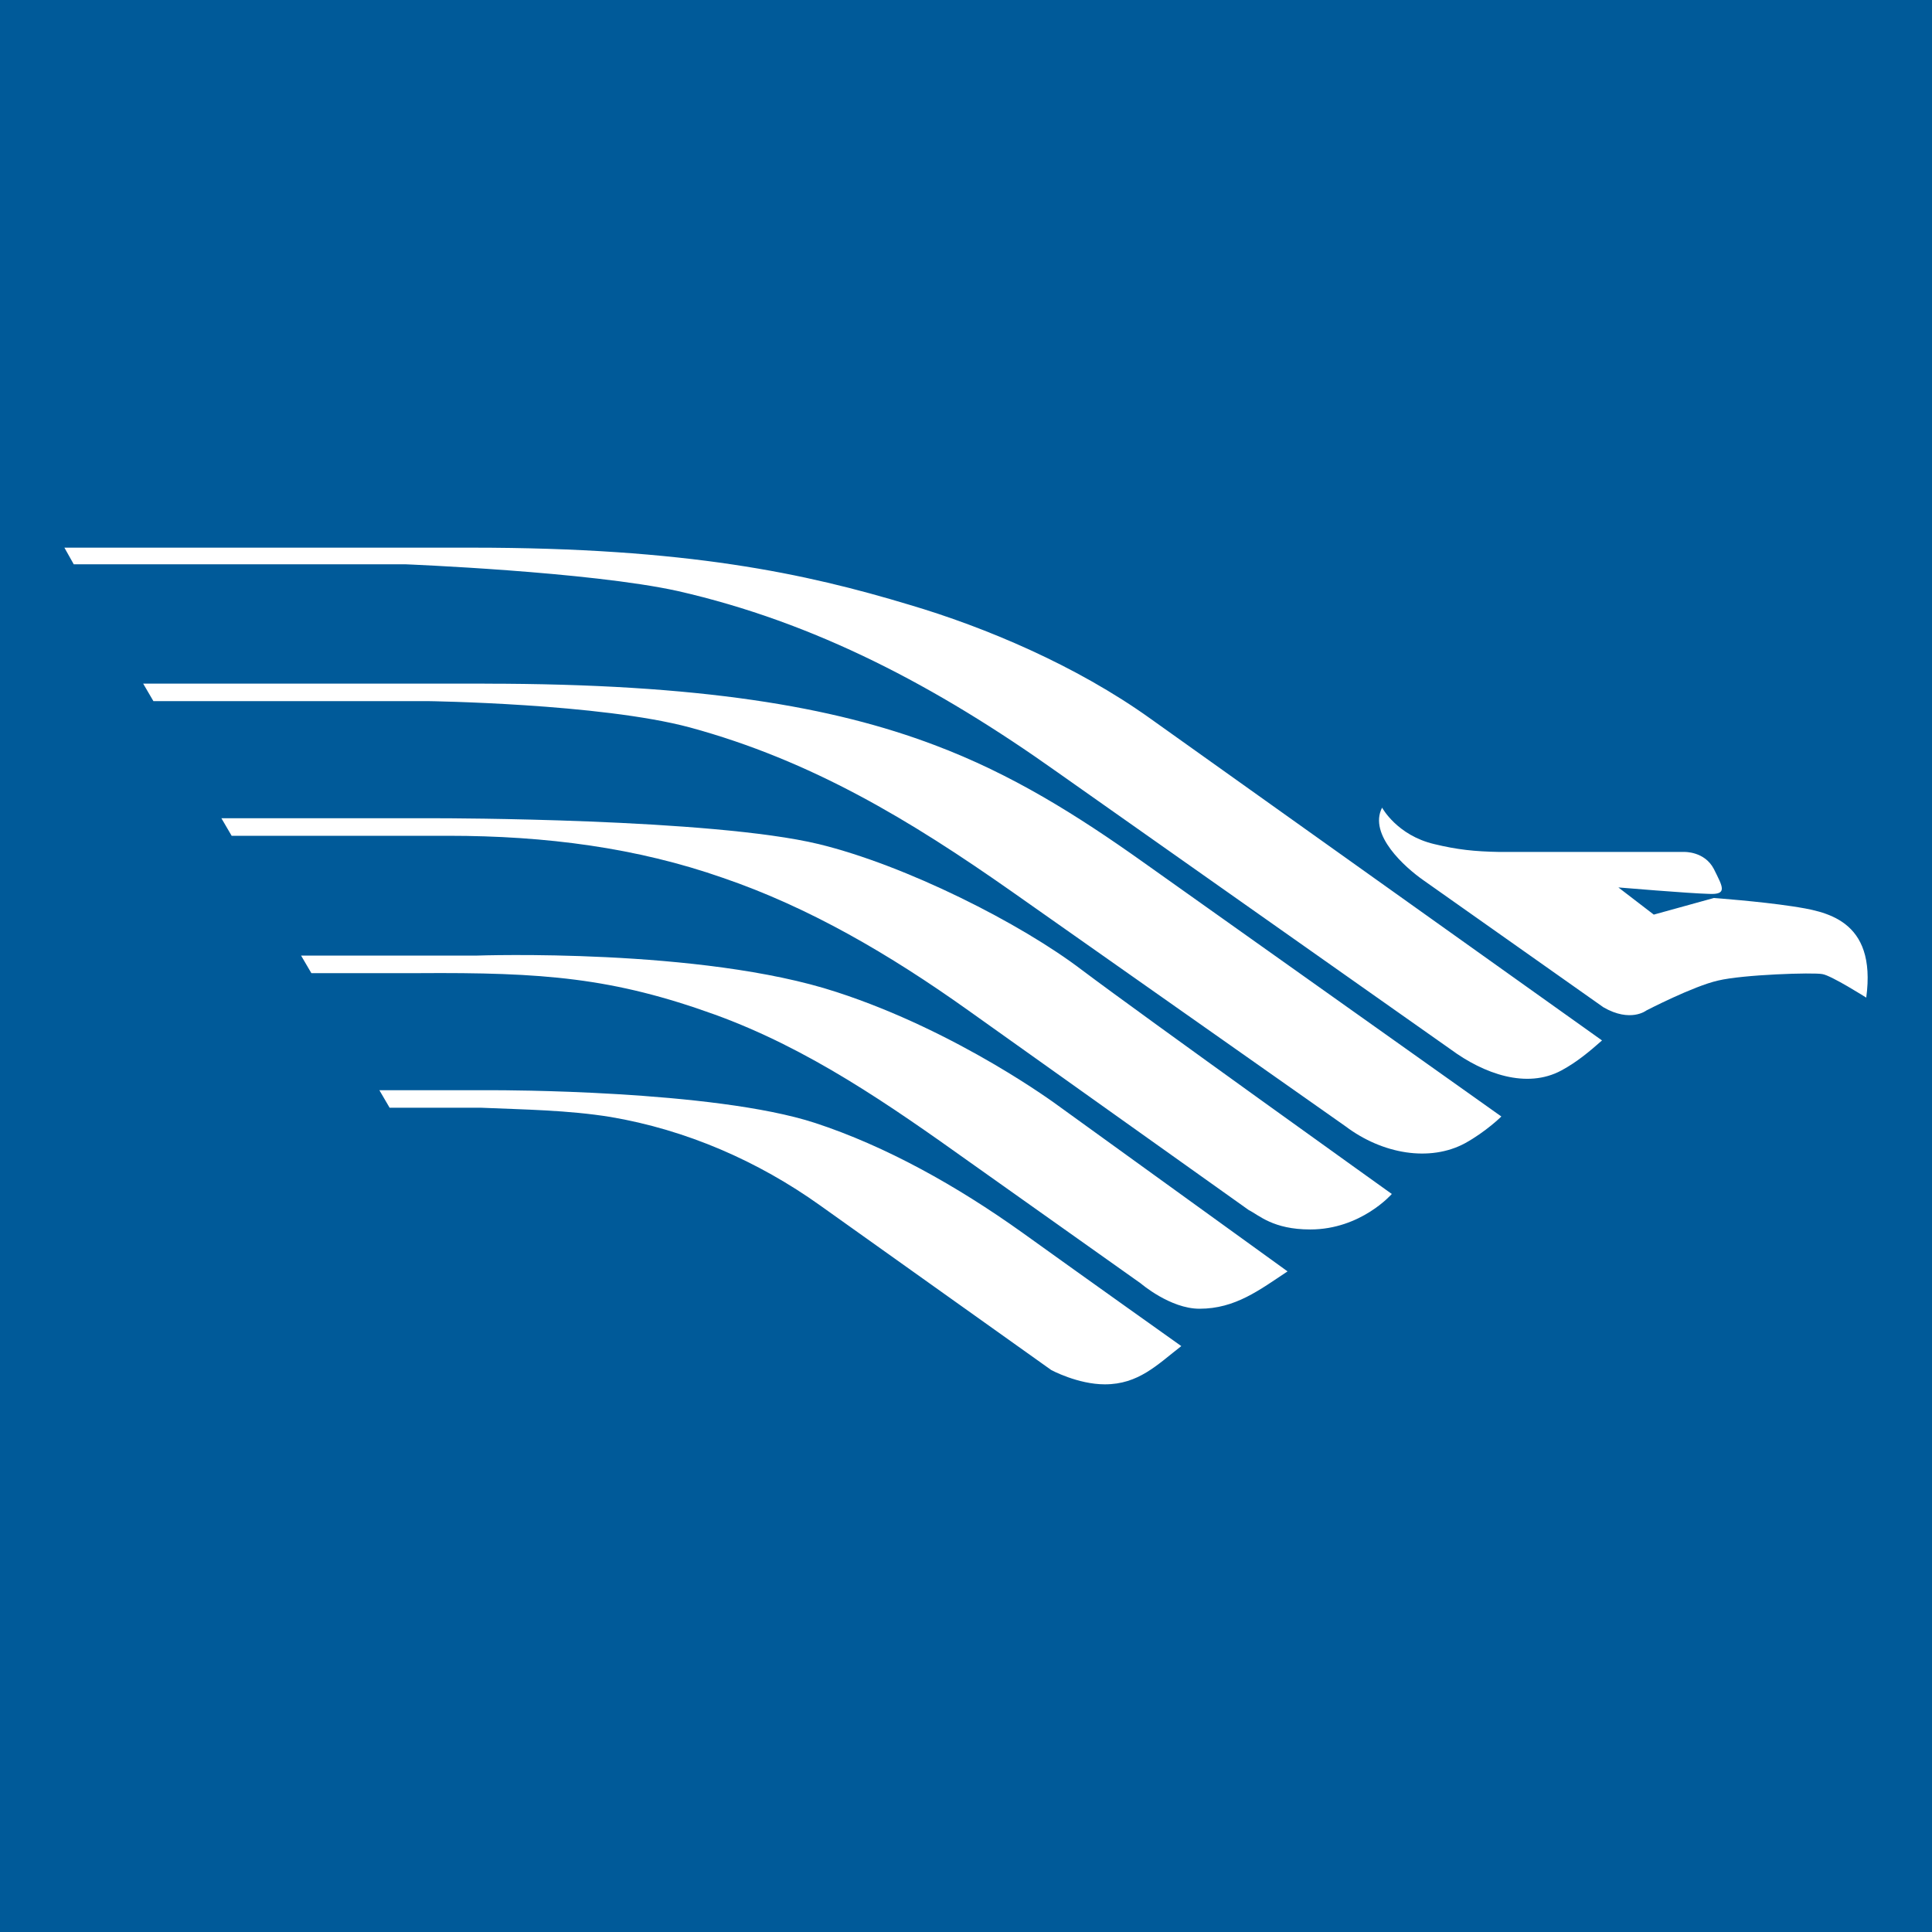 <?xml version="1.0" encoding="UTF-8"?>
<!-- Generator: Adobe Illustrator 18.1.1, SVG Export Plug-In . SVG Version: 6.00 Build 0)  -->
<svg version="1.1" id="_x35_4" xmlns="http://www.w3.org/2000/svg" xmlns:xlink="http://www.w3.org/1999/xlink" x="0px" y="0px" width="30px" height="30px" viewBox="0 0 30 30" enable-background="new 0 0 30 30" xml:space="preserve">
<rect fill="#005A99" width="30" height="30"/>
<g>
	<path fill-rule="evenodd" clip-rule="evenodd" fill="#FFFFFF" d="M7.475,17.201H6.05l-0.159-0.272h1.802   c0,0,3.386-0.007,4.963,0.508c1.093,0.358,2.199,0.974,3.22,1.704c1.027,0.738,2.467,1.761,2.467,1.761   c-0.376,0.293-0.666,0.594-1.187,0.594c-0.42,0-0.832-0.222-0.832-0.222l-3.589-2.556c-0.962-0.687-2.076-1.174-3.256-1.374   C8.814,17.237,8.148,17.23,7.475,17.201L7.475,17.201z M4.835,15.111h1.65c1.961-0.014,3.031,0.072,4.616,0.644   c1.461,0.53,2.713,1.403,3.958,2.291l2.655,1.883c0,0,0.456,0.393,0.912,0.393c0.557,0,0.933-0.293,1.367-0.58l-3.567-2.577   c0,0-1.541-1.146-3.437-1.761c-2.098-0.688-5.578-0.566-5.578-0.566H4.675L4.835,15.111z M3.438,12.706h3.393   c0,0,4.218,0,5.882,0.401c1.353,0.329,3.14,1.231,4.095,1.961c0.962,0.723,4.804,3.472,4.804,3.472s-0.478,0.551-1.266,0.551   c-0.579,0-0.796-0.222-0.955-0.301l-4.363-3.106c-1.216-0.866-2.467-1.597-3.806-2.054c-1.331-0.466-2.742-0.652-4.261-0.652H3.597   L3.438,12.706z"/>
	<path fill-rule="evenodd" clip-rule="evenodd" fill="#FFFFFF" d="M7.526,10.616c3.357,0,5.412,0.358,6.982,0.952   c1.201,0.451,2.214,1.088,3.241,1.818l5.564,3.951c0,0-0.239,0.236-0.564,0.415c-0.543,0.293-1.281,0.172-1.859-0.265l-5.18-3.644   c-1.57-1.102-3.104-2.033-5-2.548c-1.389-0.372-4.066-0.408-4.066-0.408H2.382l-0.159-0.272H7.526z M1.145,8.762h5.144   c0,0,2.865,0.114,4.233,0.415c2.141,0.487,4.023,1.482,5.896,2.813l6.114,4.309c0.506,0.372,1.172,0.616,1.715,0.322   c0.239-0.129,0.434-0.293,0.629-0.465l-7.011-4.996c-1.158-0.83-2.576-1.424-3.741-1.768c-1.613-0.487-3.451-0.888-6.801-0.888H1   L1.145,8.762z M23.284,13.229c-0.39-0.007-0.658-0.036-1.013-0.122c-0.579-0.136-0.81-0.566-0.81-0.566   c-0.217,0.422,0.362,0.931,0.637,1.124l2.8,1.976c0.42,0.243,0.666,0.05,0.666,0.05s0.731-0.379,1.114-0.465   c0.383-0.093,1.483-0.129,1.621-0.1c0.137,0.021,0.68,0.365,0.68,0.365c0.166-1.224-0.644-1.339-1.15-1.418   c-0.514-0.078-1.216-0.129-1.216-0.129l-0.933,0.258l-0.55-0.422c0,0,1.107,0.093,1.404,0.1c0.297,0.015,0.217-0.107,0.079-0.386   c-0.145-0.279-0.463-0.265-0.463-0.265H23.284z"/>
</g>
</svg>